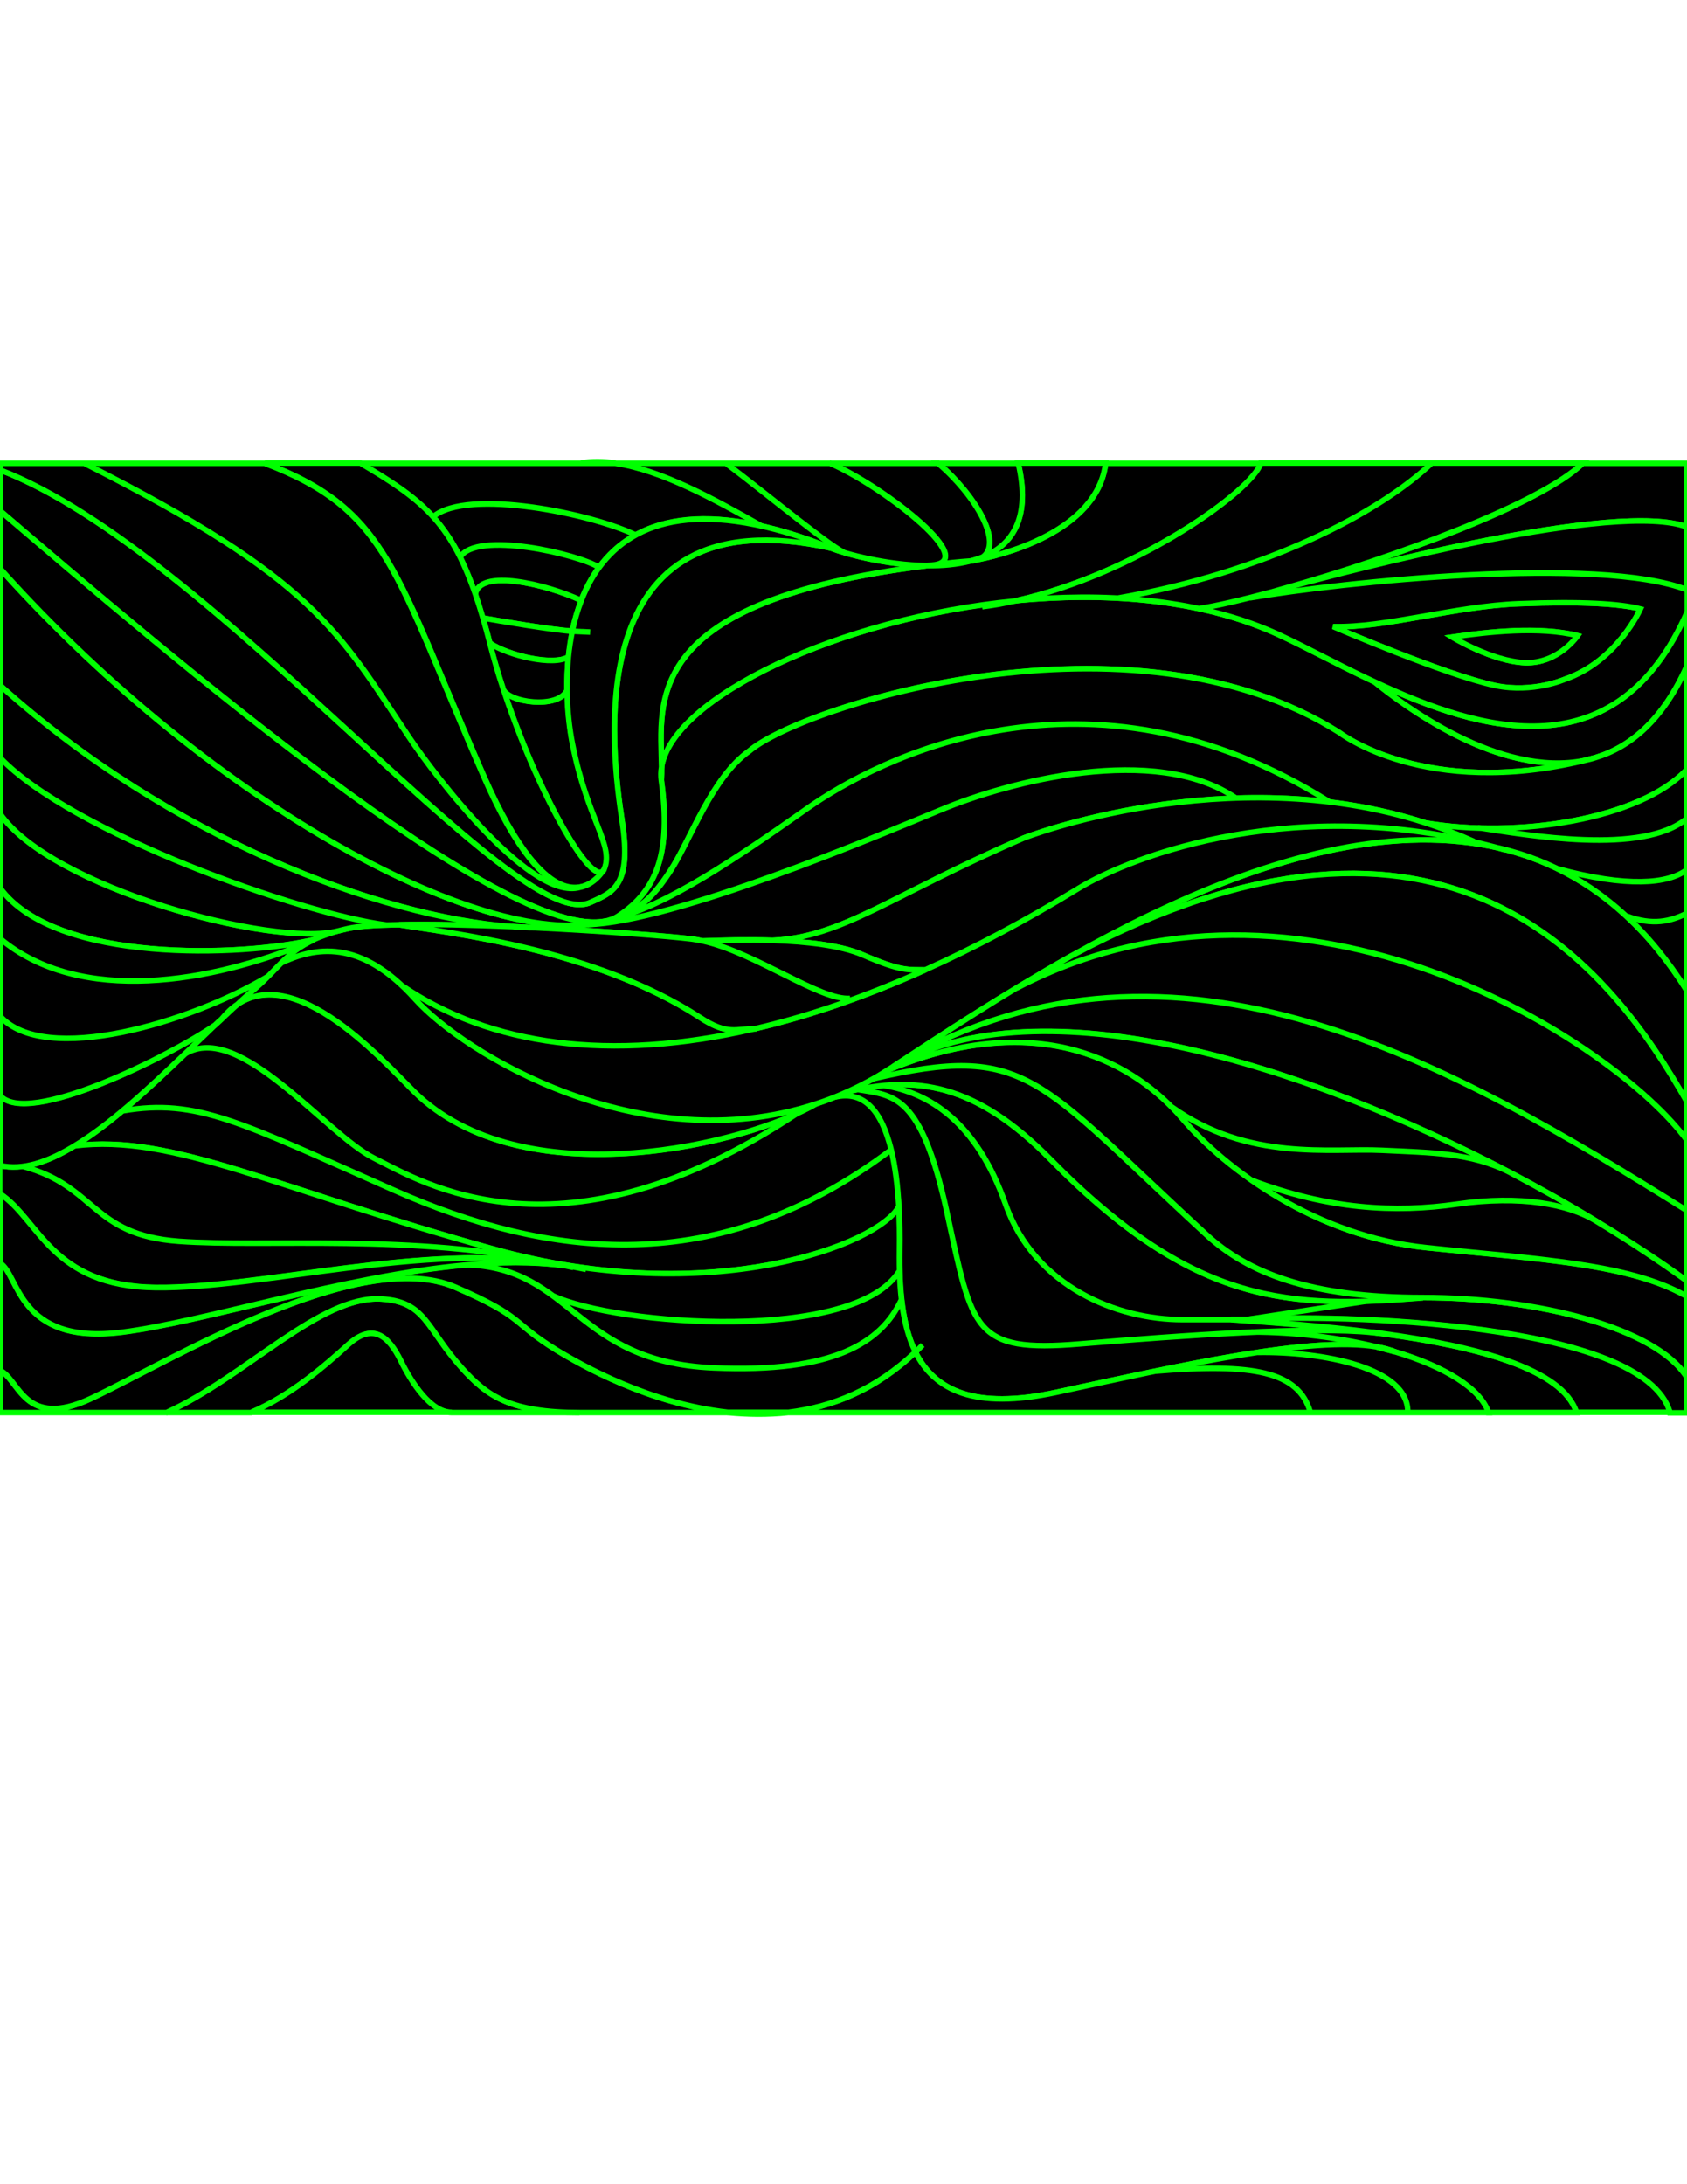 <?xml version="1.0" encoding="utf-8"?>
<!-- Generator: Adobe Illustrator 18.1.0, SVG Export Plug-In . SVG Version: 6.00 Build 0)  -->
<!DOCTYPE svg PUBLIC "-//W3C//DTD SVG 1.1//EN" "http://www.w3.org/Graphics/SVG/1.1/DTD/svg11.dtd">
<svg version="1.1" id="Layer_1" xmlns="http://www.w3.org/2000/svg" xmlns:xlink="http://www.w3.org/1999/xlink" x="0px" y="0px"
	 viewBox="0 0 612 792" enable-background="new 0 0 612 792" xml:space="preserve">
<g id="Layer_2_1_">
	<rect x="0" y="167.9" width="612" height="344.2"/>
</g>
<g id="Layer_1_2_">
	<g id="Layer_1_1_" display="none">
	</g>
	<g id="Layer_2">
		<g>
			<path stroke="#00FF00" stroke-width="2" stroke-miterlimit="10" d="M210.8,167.9h12.5C219,167.3,214.7,167.2,210.8,167.9z"/>
			<path stroke="#00FF00" stroke-width="2" stroke-miterlimit="10" d="M285.9,512.2h-21.9C271.2,512.9,278.5,513,285.9,512.2z"/>
			<path stroke="#00FF00" stroke-width="2" d="M498.7,247.3c-15.3-7.2-29.1-14.9-39.3-19.1c-26.9-11.1-59.4-13.5-91-10.4
				c-4.1,0.9-8.1,1.6-12.1,2.2c4.1-0.5,8.1-1.2,12.1-2.2c-63.9,6.3-124.3,35-128.4,60.2c0,1.7,0,3.3-0.1,4.9
				c3.5,25.9-1.3,39.9-15.7,49.2c-0.6,0.4-1.2,0.7-1.9,1c9.6-3.3,14.2-7.2,20.7-17.1c7.6-11.5,15-33.9,28.8-43.7
				c19-16.3,138.6-54.4,214.1-6.6c0,0,31.1,24.1,89,10C543.9,282.1,508.5,255.3,498.7,247.3z"/>
			<path stroke="#00FF00" stroke-width="2" d="M352.2,203.4L352.2,203.4L352.2,203.4z"/>
			<path stroke="#00FF00" stroke-width="2" d="M352.2,203.4L352.2,203.4c-4.5,0.4-8.8,0.9-13,1.3c0,0,0,0-0.1,0c0,0,0,0,0.1,0
				c-1,0.1-1.9,0.2-2.9,0.3C341.8,205.2,347.3,204.7,352.2,203.4z"/>
			<path stroke="#00FF00" stroke-width="2" d="M240,278.1c-0.3,1.6-0.3,3.3-0.1,4.9C240,281.4,240,279.8,240,278.1z"/>
			<path stroke="#00FF00" stroke-width="2" d="M612,191.1v-23.1h-37.8c-15.1,14.8-68.8,34.3-107.1,45.1
				C491.5,206.4,586.8,181.4,612,191.1z"/>
			<path stroke="#00FF00" stroke-width="2" d="M498.7,247.3c9.8,7.9,45.1,34.9,76.3,28.4c1.2-0.3,2.5-0.6,3.8-1
				c12.6-3.8,24.4-13.6,33.1-33.1v-19.9C586.6,279.9,537.6,265.5,498.7,247.3z"/>
			<path stroke="#00FF00" stroke-width="2" d="M353.8,203.1c-0.5,0.1-1.1,0.2-1.6,0.3c-4.9,1.3-10.4,1.8-15.9,1.7
				c-104,12.9-96.6,49.2-96.3,73c4.1-25.2,64.5-54,128.4-60.2c43.9-9.8,86.3-40.1,88.9-49.9h-56.2
				C398.1,193.4,362,201.6,353.8,203.1z"/>
			<path stroke="#00FF00" stroke-width="2" d="M356.5,202c-0.7,0.5-1.6,0.9-2.7,1.1c8.2-1.5,44.2-9.8,47.3-35.2h-31.8
				C374.1,187.6,367.3,197.5,356.5,202z"/>
			<path stroke="#00FF00" stroke-width="2" d="M467.1,213c-3.3,0.9-5.2,1.4-5.6,1.6C463.3,214.1,465.1,213.6,467.1,213z"/>
			<path stroke="#00FF00" stroke-width="2" d="M356.5,202c10.9-4.4,17.5-14.4,12.9-34h-29C353.9,179.6,363.9,196.7,356.5,202z"/>
			<path stroke="#00FF00" stroke-width="2" d="M567.7,246.3c19-6.5,27.4-25.5,27.4-25.5c-7.4-1.9-20.9-2.8-44.1-1.9
				c-23.2,0.9-48.3,8.8-67.3,8.4c0,0,41.1,17.6,59,21.4C556.1,251.4,567.7,246.3,567.7,246.3z M572.3,230.5c0,0-7,10.2-19,9.8
				c-12-0.5-26.4-9.3-26.4-9.3C539.8,229.1,558.6,227.1,572.3,230.5z"/>
			<path stroke="#00FF00" stroke-width="2" d="M368.5,217.8c31.6-3.1,64.1-0.7,91,10.4c10.2,4.2,23.9,12,39.3,19.1l0,0l0,0
				c38.9,18.2,87.8,32.6,113.3-25.5v-7.9c-31.9-12.6-125.7-2.9-158.7,2.9c32.9-5.7,126.7-15.4,158.6-2.9v-22.8
				c-25.2-9.7-120.5,15.3-144.9,21.9c-1.9,0.5-3.8,1.1-5.6,1.6c0,0-0.1,0-0.1,0s0,0,0.1,0c-11.1,3-20.6,5.2-26.8,6.1
				c6.2-0.9,15.6-3.1,26.8-6.1c0.4-0.1,2.4-0.7,5.6-1.6c38.2-10.8,92-30.3,107.1-45.1h-54.8c-18.9,18.1-60.8,39.8-114.1,49
				c53.4-9.2,95.2-30.9,114.1-49h-62C454.7,177.7,412.4,208.1,368.5,217.8z M551,218.9c23.2-0.9,36.7,0,44.1,1.9
				c0,0-8.4,19-27.4,25.5c0,0-11.6,5.1-25.1,2.3c-17.9-3.7-59-21.4-59-21.4C502.7,227.7,527.8,219.8,551,218.9z"/>
			<path stroke="#00FF00" stroke-width="2" d="M356.5,202c-1.4,0.6-2.8,1.1-4.3,1.4c0,0,0.6-0.1,1.6-0.3
				C354.9,202.9,355.8,202.4,356.5,202z"/>
			<path stroke="#00FF00" stroke-width="2" d="M222,333.4c0.1,0,0.1,0,0.2-0.1c-0.1,0-0.3,0.1-0.5,0.1
				C221.8,333.4,221.9,333.4,222,333.4z"/>
			<path stroke="#00FF00" stroke-width="2" d="M220.2,333.9C220.2,333.9,220.2,333.9,220.2,333.9c0.6-0.1,1.2-0.3,1.8-0.5
				c-0.1,0-0.2,0-0.2,0C221.3,333.6,220.7,333.7,220.2,333.9z"/>
			<path stroke="#00FF00" stroke-width="2" d="M221.7,333.4C221.7,333.4,221.7,333.4,221.7,333.4
				C221.7,333.4,221.7,333.4,221.7,333.4c0.1,0,0.3-0.1,0.5-0.1c0,0,0.1,0,0.2-0.1c-0.7,0.2-1.4,0.5-2.2,0.7
				C220.7,333.7,221.3,333.6,221.7,333.4z"/>
			<path stroke="#00FF00" stroke-width="2" d="M219.2,315c0,0-0.2,0.3-0.6,0.9C218.9,315.7,219.1,315.4,219.2,315z"/>
			<path stroke="#00FF00" stroke-width="2" d="M220,333.9C220.1,333.9,220.1,333.9,220,333.9c0.1,0,0.1,0,0.2,0
				C220.2,333.9,220.1,333.9,220,333.9z"/>
			<path stroke="#00FF00" stroke-width="2" d="M578.8,274.7c-1.3,0.3-2.5,0.7-3.8,1C576.3,275.4,577.6,275.1,578.8,274.7z"/>
			<path stroke="#00FF00" stroke-width="2" d="M172.4,215.6c0.9,2.6,1.8,5.5,2.7,8.5c4.5,0.8,26.1,4.5,32.5,4.7l0,0
				c0.8-3.8,1.9-7.6,3.3-11.2C198.4,211.9,173.8,205.9,172.4,215.6z"/>
			<path stroke="#00FF00" stroke-width="2" d="M339.2,204.7c4.2-0.5,8.5-1,13-1.3l0,0c1.5-0.4,2.9-0.9,4.3-1.4
				c7.4-5.2-2.6-22.4-16.2-34h-39.2C318.4,175.1,354.8,202.4,339.2,204.7z"/>
			<path stroke="#00FF00" stroke-width="2" d="M182.5,249.6c12.1,37.2,31.4,71,36.2,66.3c0.4-0.5,0.6-0.9,0.6-0.9
				c3.6-8.6-5.9-17.5-11.5-45.2c-1.1-5.5-1.9-12.3-2-19.7C202.7,257.3,184.1,254.7,182.5,249.6z"/>
			<path stroke="#00FF00" stroke-width="2" d="M353.8,203.1c-1.1,0.2-1.6,0.3-1.6,0.3l0,0C352.8,203.3,353.3,203.3,353.8,203.1z"/>
			<path stroke="#00FF00" stroke-width="2" d="M175.2,224.1c0.8,2.8,1.7,5.9,2.5,9.1c7,4.6,23.1,8.3,28.6,5c0.3-3.1,0.8-6.2,1.4-9.3
				l0,0C201.3,228.6,179.7,224.9,175.2,224.1z"/>
			<path stroke="#00FF00" stroke-width="2" d="M177.6,233.2c1.4,5.5,3,10.9,4.8,16.4c1.6,5.2,20.2,7.7,23.3,0.6
				c0-3.9,0.1-7.9,0.5-12C200.8,241.6,184.6,237.8,177.6,233.2z"/>
			<path stroke="#00FF00" stroke-width="2" d="M113.8,340.7c2.4-1.1,5.3-2.2,8.7-3.1C98.8,343.6,18.4,321.9,0,295v27
				C20.2,349.6,88.3,346.8,113.8,340.7z"/>
			<path stroke="#00FF00" stroke-width="2" d="M516.2,470.5c-47.6,3.9-82.6,3.3-135.1-50.2c-27.3-27.7-49.2-30.6-73.9-24.4
				c-3.7,1.6-7.4,3.1-11.1,4.3c-25.1,14.5-103.7,33.8-143.8-2.6c-9-8.1-42.9-49.1-66.1-33.5c-1.9,1.7-3.8,3.5-5.7,5.3l0,0l0,0
				c-0.8,0.8-1.6,1.5-2.4,2.2l0,0l0,0c-3.6,3.4-7.2,6.9-10.9,10.5c19.7-11.9,50.8,28.9,68.4,37.8c17.6,8.8,68.2,40.5,153.8-16.3
				c-85.5,56.8-136.1,25.1-153.8,16.3c-17.6-8.8-48.7-49.7-68.4-37.8c-13.2,12.7-27.1,25.5-40.1,33.4c35.6-4.4,73.2,15.7,152.1,37.5
				c78.9,21.8,139.7-1.8,146.9-15.3c-0.4-7.8-1.3-14.9-2.8-20.8c-63,47.5-124.6,39.3-180.3,14.7s-71.5-33.4-98.4-28.8
				c26.9-4.6,42.7,4.2,98.4,28.8c55.7,24.6,117.3,32.8,180.3-14.7c-3.4-13.9-9.8-21.6-20.3-19.1c10.5-2.5,16.9,5.2,20.3,19.1l0,0
				l0,0c1.4,5.9,2.3,13,2.8,20.8l0,0l0,0c0.3,4.9,0.4,10.2,0.3,15.7c-0.2,14.2,1,27.3,5.7,36.9c0.9-0.8,1.7-1.7,2.6-2.6
				c-0.9,0.9-1.7,1.7-2.6,2.6c6.9,14,21.5,20.9,50.9,14.6c44.8-9.7,92.9-20.6,116.5-16.5c-13.5-3.3-29.2-5.4-45.5-5.4
				c16.3,0,32,2.1,45.5,5.4c2.5,0.4,4.8,1.1,6.7,1.8c18,5.4,30.9,13.3,33.7,22h32c-4.8-15.8-36.2-24-70.6-28.6l0,0l0,0
				c-1.1-0.1-2.2-0.3-3.4-0.4c-21.6-2.3-69.2,1.1-106.1,4.1c-39,3.3-39-5.1-48.3-47.8s-19-42.3-32.2-44.4
				c13.1,2.2,22.9,1.7,32.2,44.4s9.3,51.1,48.3,47.8c36.9-3.1,84.5-6.5,106.1-4.1c-17.6-2.2-35.8-3.6-51.4-4.7c-3.4,0-8.8,0-17.6,0
				c-23.2,0-53.4-11.6-64.1-41.8c-10.7-30.2-27.9-40.4-44.1-43.1c16.3,2.7,33.5,12.9,44.1,43.1c10.7,30.2,40.8,41.8,64.1,41.8
				c8.8,0,14.2,0,17.6,0c5.5,0,5.5,0,5.5,0l43.2-6.6l-43.2,6.6c32.9-1.9,144.3,0.7,153.7,33.8h6.2v-12.9
				C600.5,481.3,557.5,470.5,516.2,470.5z"/>
			<path stroke="#00FF00" stroke-width="2" d="M506.2,490.2L506.2,490.2L506.2,490.2c-2.2-0.7-4.4-1.2-6.7-1.8
				c-23.6-4.1-71.6,6.8-116.5,16.5c-29.4,6.3-43.9-0.7-50.9-14.6c-14.4,13.7-30.4,20-46.1,21.9h189.4c-4.2-15-20.9-18-56.5-15
				c35.6-3,52.3,0,56.5,15h35.3c0.5-16.4-31.1-22.2-54.5-21.8c23.4-0.4,54.9,5.5,54.5,21.8h29.3
				C537.1,503.5,524.2,495.6,506.2,490.2z"/>
			<path stroke="#00FF00" stroke-width="2" d="M452.1,478.4c0,0,0,0-5.6,0c15.6,1.1,33.8,2.4,51.4,4.7c1.2,0.1,2.3,0.3,3.4,0.4
				c34.3,4.7,65.7,12.9,70.6,28.6h33.9C596.5,479.1,485,476.5,452.1,478.4z"/>
			<path stroke="#00FF00" stroke-width="2" d="M167.6,496.1c-13-14.4-13-24.1-29.3-25.1c-22.2-1.3-49,28-77.9,41.2h30.7
				c14.4-6.2,27-17.2,35.1-24.5c9.3-8.4,14.9-2.8,19,5.6s11.1,18.9,18.6,18.9h46.4C185.2,512.2,176.8,506.3,167.6,496.1z"/>
			<path stroke="#00FF00" stroke-width="2" d="M499.4,488.4c2.3,0.6,4.5,1.2,6.7,1.8C504.2,489.4,502,488.8,499.4,488.4z"/>
			<path stroke="#00FF00" stroke-width="2" d="M165.2,466.8c-35-15.2-104.4,27.4-132.3,40.4C8.7,518.5,7.1,500.2,0,497v15.2h60.4
				c28.9-13.2,55.7-42.5,77.9-41.2c16.3,0.9,16.3,10.7,29.3,25.1c9.2,10.2,17.6,16.1,42.7,16.1h53.8c-28.4-3.1-53-17-62.2-22.6
				C185.2,479.3,190.8,477.9,165.2,466.8z"/>
			<path stroke="#00FF00" stroke-width="2" d="M326.3,453.3c0.1-5.5,0-10.8-0.3-15.7c-7.3,13.6-68,37.2-146.9,15.3
				C100.2,431.2,62.7,411,27,415.5c-9.7,5.9-18.9,8.9-27.1,7.1v10.2c14.3,9.3,18.5,33.6,56.6,34c38.7,0.4,97.3-16.3,144-8.7
				c-50.5-11-103.9-5.7-135.6-8c-32-2.3-29.7-19.9-56.7-27.2c27,7.2,24.7,24.8,56.7,27.2c31.7,2.3,85.1-3,135.6,8
				c1.2,0.2,2.5,0.4,3.7,0.7c2.9,0.4,5.6,0.9,8.4,1.5c-2.7-0.6-5.5-1.1-8.4-1.5c1.2,0.2,2.5,0.5,3.8,0.8c-1.2-0.3-2.5-0.5-3.8-0.8
				c-10.9-1.4-22.9-1.3-35.4-0.2c39.2,1,39.4,35.3,90.1,37.4c43.7,1.9,60.8-9.3,68-24.5c-7.3,15.3-24.4,26.4-68,24.5
				c-50.7-2.2-50.9-36.5-90.1-37.4c-44.2,4.1-94.7,20.7-124.8,24.4C6.2,487.7,7,461.8,0,457.9v39c7.1,3.2,8.7,21.5,32.9,10.2
				c27.9-13,97.3-55.5,132.3-40.4c25.6,11.1,19.9,12.5,36.7,22.8c9.2,5.6,33.9,19.5,62.2,22.6h21.9c15.8-1.9,31.7-8.2,46.1-21.9
				C327.3,480.6,326.1,467.6,326.3,453.3z M200.5,469.8c23.1,10.9,109.8,17.3,125.8-9C310.3,487,223.7,480.7,200.5,469.8z"/>
			<path stroke="#00FF00" stroke-width="2" d="M501.3,483.5c-1.1-0.2-2.2-0.3-3.4-0.4C499,483.2,500.1,483.4,501.3,483.5z"/>
			<path stroke="#00FF00" stroke-width="2" d="M428.9,405.5c-16.2-19-50.6-40.8-106.7-17.5c-5,3.1-10,5.7-15,8
				c24.7-6.2,46.7-3.3,73.9,24.4c52.5,53.4,87.4,54,135.1,50.2c-41.3,0-63.6-9.1-78.5-22.8c-61.9-56.9-65-69.7-121.1-56.6
				c56.1-13.2,59.2-0.4,121.1,56.5c14.8,13.6,37.2,22.8,78.5,22.8s84.4,10.9,95.8,28.8V470c-21.1-12-54.5-13.5-94.4-17.6
				S445.2,424.5,428.9,405.5z"/>
			<path stroke="#00FF00" stroke-width="2" d="M578.8,274.7L578.8,274.7L578.8,274.7c-1.2,0.4-2.5,0.7-3.8,1c-57.9,14.1-89-10-89-10
				c-75.5-47.8-195-9.6-214.1,6.6c-13.9,9.8-21.3,32.3-28.8,43.7c-6.6,10-11.2,13.9-20.7,17.1c0,0-0.1,0-0.2,0.1c0,0,0,0,0.1,0
				c0,0,0,0-0.1,0c-0.1,0-0.1,0-0.2,0.1c19.7-4.6,45.9-22.6,70.9-40.2c25.1-17.6,101.6-57.6,189.3-2.4
				c-87.7-55.2-164.3-15.3-189.3,2.4c-24.9,17.5-51.2,35.5-70.9,40.2c-0.6,0.2-1.2,0.4-1.9,0.6l0,0l0,0c0,0,0,0-0.1,0
				C178.4,345.7,78.3,293.5,0,206.2v42.3c61.9,55.7,138,83.9,185.8,87.5c2.8,0.1,5.5,0.2,8.3,0.4c5.5,0.1,10.4-0.2,14.9-0.9
				c-4.4,0.7-9.4,1-14.9,0.9c24.5,1.2,48.1,3,56.9,4.1c1.3,0.1,2.6,0.4,3.9,0.7c7.3-0.3,16.4-0.5,25.5-0.2
				c25.5-1.3,42.7-16.2,90.9-37.1c0,0,73.6-28.8,145.9-5.5c33.2,5.7,77.9-1.3,94.8-19.4v-37.4C603.2,261.1,591.5,270.9,578.8,274.7z
				 M341.2,293.7c-24.6,10.2-96.1,40.4-128.1,41.6C245.1,334,316.5,303.8,341.2,293.7c24.6-10.2,77.7-24.3,107.2-4.3
				C418.9,269.3,365.7,283.4,341.2,293.7z"/>
			<path stroke="#00FF00" stroke-width="2" d="M388.7,346.6c136.7-72.8,195.6,4.2,223.2,52.9v-40.4
				C557.7,272.5,462.8,305.1,388.7,346.6z"/>
			<path stroke="#00FF00" stroke-width="2" d="M517.2,298.4c5.8,1.9,11.7,4.1,17.5,6.7C528.9,302.5,523,300.3,517.2,298.4
				L517.2,298.4L517.2,298.4c-72.2-23.4-145.9,5.5-145.9,5.5c-48.3,20.9-65.5,35.8-90.9,37.1c12.2,0.4,24.5,1.7,32.5,5.2
				c13.9,6,16.6,5.4,22.7,5.5c17.9-8,36.5-17.9,55.7-29.6c19-11.6,80.3-35.3,154.8-13.9c-74.5-21.4-135.8,2.3-154.8,13.9
				c-19.3,11.8-37.9,21.6-55.7,29.6l0,0l0,0c-21.8,9.8-42.6,16.9-62.1,21.4c0.3,0,0.6,0,0.9,0c-0.3,0-0.6,0-0.9,0
				c-52.3,12.1-95.7,6-127.5-15.6c31.7,21.6,75.2,27.7,127.5,15.6c-6.4-0.2-9.4,2.5-19.6-4.2c-38.1-24.8-91-30.6-109.1-33.6
				c-8.3,0.1-14.8,0.6-18.6,1.4c-1.3,0.3-2.5,0.6-3.7,0.9l0,0l0,0c-3.4,1-6.3,2-8.7,3.1l0,0l0,0c-10.1,4.7-13.1,10.8-21.1,17.6
				c-2.2,1.9-4.4,3.8-6.6,5.9c23.2-15.6,57.1,25.4,66.1,33.5c40.2,36.3,118.7,17.1,143.8,2.6c-63.5,20.8-127.9-18.5-145.3-37.9
				c-19.9-22.3-36.7-19-49.2-13c12.5-6.1,29.2-9.3,49.2,13c17.4,19.4,81.7,58.8,145.3,37.9l0,0l0,0c3.7-1.2,7.4-2.6,11.1-4.3l0,0
				l0,0c5-2.2,10-4.9,15-8c-0.1,0-0.2,0.1-0.3,0.1c0.1,0,0.2-0.1,0.3-0.1c0.6-0.4,1.2-0.8,1.9-1.2c-1.5,0.9-2.9,1.7-4.3,2.7
				c1.4-1,2.9-1.8,4.3-2.7c0.1-0.1,0.3-0.2,0.4-0.3c17.7-11.6,39.9-26.2,64.3-39.9l0,0l0,0c74.1-41.5,168.9-74.1,223.2,12.5v-27.9
				c-5.8,2.8-12.2,4.6-22,0.9c9.7,3.7,16.2,1.9,22-0.9v-15.8c-6.8,5.1-21.6,6.5-46.9-0.4c25.3,6.9,40.1,5.5,46.9,0.4v-18.6
				c-16.1,13.5-57.8,6-75.8,3.3c18.1,2.7,59.8,10.1,75.8-3.3V279C595.1,297.1,550.4,304.1,517.2,298.4z"/>
			<path stroke="#00FF00" stroke-width="2" d="M388.7,346.6c-24.4,13.7-46.6,28.3-64.3,39.9c-0.1,0.1-0.3,0.2-0.4,0.3
				c53.6-31,149.4-0.5,223.7,38.3c0.5,0.2,1,0.5,1.4,0.8c-0.5-0.2-1-0.5-1.4-0.8c11.2,5.9,21.9,11.9,31.9,18l0,0l0,0
				c11.9,7.2,22.9,14.4,32.4,21.4V439c-84.7-52.9-185.1-111.2-284.8-54.2c99.7-57,200.1,1.3,284.8,54.2v-25.5
				c-25.7-35.3-139.5-109.4-243.2-55.2c103.8-54.3,217.5,19.9,243.2,55.2v-13.9C584.4,350.8,525.4,273.8,388.7,346.6z"/>
			<path stroke="#00FF00" stroke-width="2" d="M528.7,436.6c-22.8,3.3-46.9,1.9-74.8-8.7C481.8,438.5,505.9,439.9,528.7,436.6
				c22.8-3.3,40.4-0.1,50.9,6.5c-10-6.1-20.7-12.1-31.9-18c-14.1-7.2-28.4-7.1-46.4-8c-18.6-0.9-48.3,4.2-76.2-15.7
				c27.9,19.9,57.6,14.8,76.2,15.7c18,0.9,32.3,0.8,46.4,8c-74.3-38.9-170.1-69.4-223.7-38.3c-0.6,0.4-1.2,0.8-1.9,1.2
				c56.1-23.2,90.5-1.4,106.7,17.5c16.3,19,48.7,42.7,88.6,46.9c39.9,4.2,73.3,5.6,94.4,17.6v-5.6c-9.6-6.9-20.5-14.2-32.4-21.4
				C569.1,436.5,551.4,433.4,528.7,436.6z"/>
			<path stroke="#00FF00" stroke-width="2" d="M220,333.9c0,0,0.1,0,0.1,0c0.8-0.2,1.5-0.5,2.2-0.7c0.7-0.3,1.3-0.6,1.9-1
				c14.3-9.3,19.3-23.4,15.7-49.2c-0.2-1.6-0.2-3.2,0.1-4.9c-0.3-23.8-7.7-60.1,96.3-73c-14.8-0.2-29.7-4.3-34.6-6.3
				c-93.2-20.8-79.6,75.3-76,99c3.6,23.7-3.6,25.8-11.5,29.4C186.7,339.7,77.4,200,0,170.4v14.8C59.2,235.9,183.5,342.4,220,333.9z"
				/>
			<path stroke="#00FF00" stroke-width="2" d="M80.4,369.4c1.9-1.8,3.8-3.6,5.7-5.3C84.1,365.5,82.2,367.2,80.4,369.4z"/>
			<path stroke="#00FF00" stroke-width="2" d="M185.7,336c2.9,0.2,5.6,0.3,8.3,0.4C191.3,336.3,188.5,336.2,185.7,336z"/>
			<path stroke="#00FF00" stroke-width="2" d="M172.4,215.6c1.3-9.7,26-3.7,38.4,2.1c1.7-4.3,3.8-8.3,6.5-12
				c-7.5-4.8-44.6-13.5-50.4-3.6c5.8-9.8,42.9-1.1,50.4,3.6c12.7-17.3,37.7-25.6,84.3-6.9c4.9,2,19.8,6.1,34.6,6.3
				c1-0.1,1.9-0.2,2.9-0.3c15.6-2.3-20.8-29.6-38-36.8h-37.7c15.7,11.9,39.5,31.6,43.7,32.7c-4.2-1.1-28-20.8-43.7-32.7h-40.2
				c16.6,2.4,36.1,13.1,53.4,22.9c-17.3-9.8-36.7-20.5-53.3-22.9h-12.5h-80.2C152.6,180.9,163.3,188.9,172.4,215.6z M230.6,194
				c-15-7.5-60.8-17.3-73.5-6.6C169.8,176.8,215.6,186.6,230.6,194z"/>
			<path stroke="#00FF00" stroke-width="2" d="M220,333.9c-36.5,8.5-160.8-98.1-220-148.7v20.9C78.3,293.5,178.4,345.7,220,333.9z"
				/>
			<path stroke="#00FF00" stroke-width="2" d="M175.5,281.3c24.6,56.1,40.1,39,43.2,34.6c-4.8,4.8-24-29.1-36.2-66.3l0,0l0,0
				c-1.8-5.4-3.4-10.9-4.8-16.4c-0.8-3.2-1.7-6.3-2.5-9.1l0,0l0,0c-0.9-3.1-1.8-5.9-2.7-8.5l0,0l0,0c-9.2-26.7-19.8-34.7-41.8-47.7
				H96.1C141.2,185,143.1,207.2,175.5,281.3z"/>
			<path stroke="#00FF00" stroke-width="2" d="M145.3,493.2c-4.2-8.4-9.8-13.9-19-5.6c-8,7.3-20.7,18.4-35.1,24.5h72.7
				C156.4,512.2,149.4,501.6,145.3,493.2z"/>
			<path stroke="#00FF00" stroke-width="2" d="M214.2,327.2c7.9-3.6,15.1-5.7,11.5-29.4c-3.6-23.7-17.2-119.8,76-99
				c-46.7-18.6-71.7-10.3-84.3,6.9l0,0l0,0c-2.7,3.6-4.8,7.7-6.5,12l0,0l0,0c-1.4,3.6-2.5,7.4-3.3,11.2c6.4,0.2,0,0,6.5,0.3
				c-6.5-0.3-0.1,0-6.5-0.3c-0.6,3.1-1.1,6.2-1.4,9.3l0,0l0,0c-0.4,4.1-0.5,8.1-0.5,12l0,0l0,0c0.1,7.3,0.9,14.2,2,19.7
				c5.5,27.6,15.1,36.6,11.5,45.2c-0.1,0.4-0.3,0.7-0.6,0.9c-3.1,4.4-18.6,21.6-43.2-34.6c-32.4-74.1-34.3-96.3-79.4-113.4H30.6
				c83.3,42,92,60.7,117.6,99c10,15.1,45.6,61.2,62.9,54.5c-17.3,6.7-52.8-39.4-62.9-54.5c-25.5-38.3-34.3-57-117.6-99H0v2.4
				C77.4,200,186.7,339.7,214.2,327.2z"/>
			<path stroke="#00FF00" stroke-width="2" d="M44.1,483.1c30.1-3.8,80.6-20.4,124.8-24.4l0,0l0,0c12.5-1.1,24.5-1.3,35.4,0.2
				c-1.2-0.2-2.5-0.5-3.7-0.7c0.6,0.1,1.2,0.2,1.8,0.4c-0.6-0.1-1.2-0.3-1.8-0.4c-46.6-7.7-105.2,9.1-144,8.7
				c-38.1-0.4-42.3-24.7-56.6-34V458C7,461.9,6.2,487.8,44.1,483.1z"/>
			<path stroke="#00FF00" stroke-width="2" d="M27,415.5L27,415.5L27,415.5c13-7.8,26.8-20.7,40.1-33.4l0,0l0,0
				c3.7-3.5,7.3-7.1,10.9-10.5c-16.8,11.5-68.3,37.1-78,25.5v25.5C8.2,424.5,17.3,421.4,27,415.5z"/>
			<path stroke="#00FF00" stroke-width="2" d="M78,371.7c0.8-0.8,1.6-1.5,2.4-2.2c1.8-2.2,3.7-4,5.7-5.3c2.2-2.1,4.5-4.1,6.6-5.9
				c7.9-6.8,11-12.9,21.1-17.5C88.3,346.8,20.2,349.6,0,322v18.3c29.1,24.3,76.8,16.1,112.3,1.2C76.8,356.3,29.1,364.7,0,340.3v28.2
				c16.3,18.1,69.1,2.3,97.3-14.5C69.1,370.8,16.2,386.6,0,368.4v28.8C9.7,408.8,61.2,383.2,78,371.7z"/>
			<path stroke="#00FF00" stroke-width="2" d="M122.5,337.6c1.1-0.3,2.4-0.6,3.7-0.9c3.8-0.9,10.3-1.3,18.6-1.4l0,0l0,0
				c11.4-0.2,26.1,0.1,40.9,0.8C138,332.4,61.9,304.2,0,248.5v26.2c26,27.3,109.2,56.7,140.2,60.7c-31-4-114.2-33.4-140.2-60.7V295
				C18.4,321.8,98.8,343.5,122.5,337.6z"/>
			<path stroke="#00FF00" stroke-width="2" d="M144.8,335.3c18.1,3,71,8.8,109.1,33.6c10.2,6.7,13.2,4,19.6,4.2
				c19.5-4.5,40.3-11.6,62.1-21.4c-6.1-0.1-8.7,0.6-22.7-5.5c-8-3.4-20.2-4.8-32.5-5.2l0,0l0,0c-9.1-0.3-18.2,0-25.5,0.2
				c19.1,4.2,42.7,21.8,53.5,20.8c-10.7,0.9-34.4-16.6-53.5-20.8l0,0l0,0c-1.3-0.3-2.6-0.5-3.9-0.7c-8.8-1.1-32.4-2.9-56.9-4.1
				c-2.7,0-5.5-0.1-8.3-0.4C170.9,335.4,156.2,335,144.8,335.3z"/>
			<path stroke="#00FF00" stroke-width="2" d="M572.3,230.5c-13.7-3.5-32.5-1.4-45.5,0.5c0,0,14.4,8.8,26.4,9.3
				C565.4,240.7,572.3,230.5,572.3,230.5z"/>
		</g>
	</g>
</g>
</svg>
